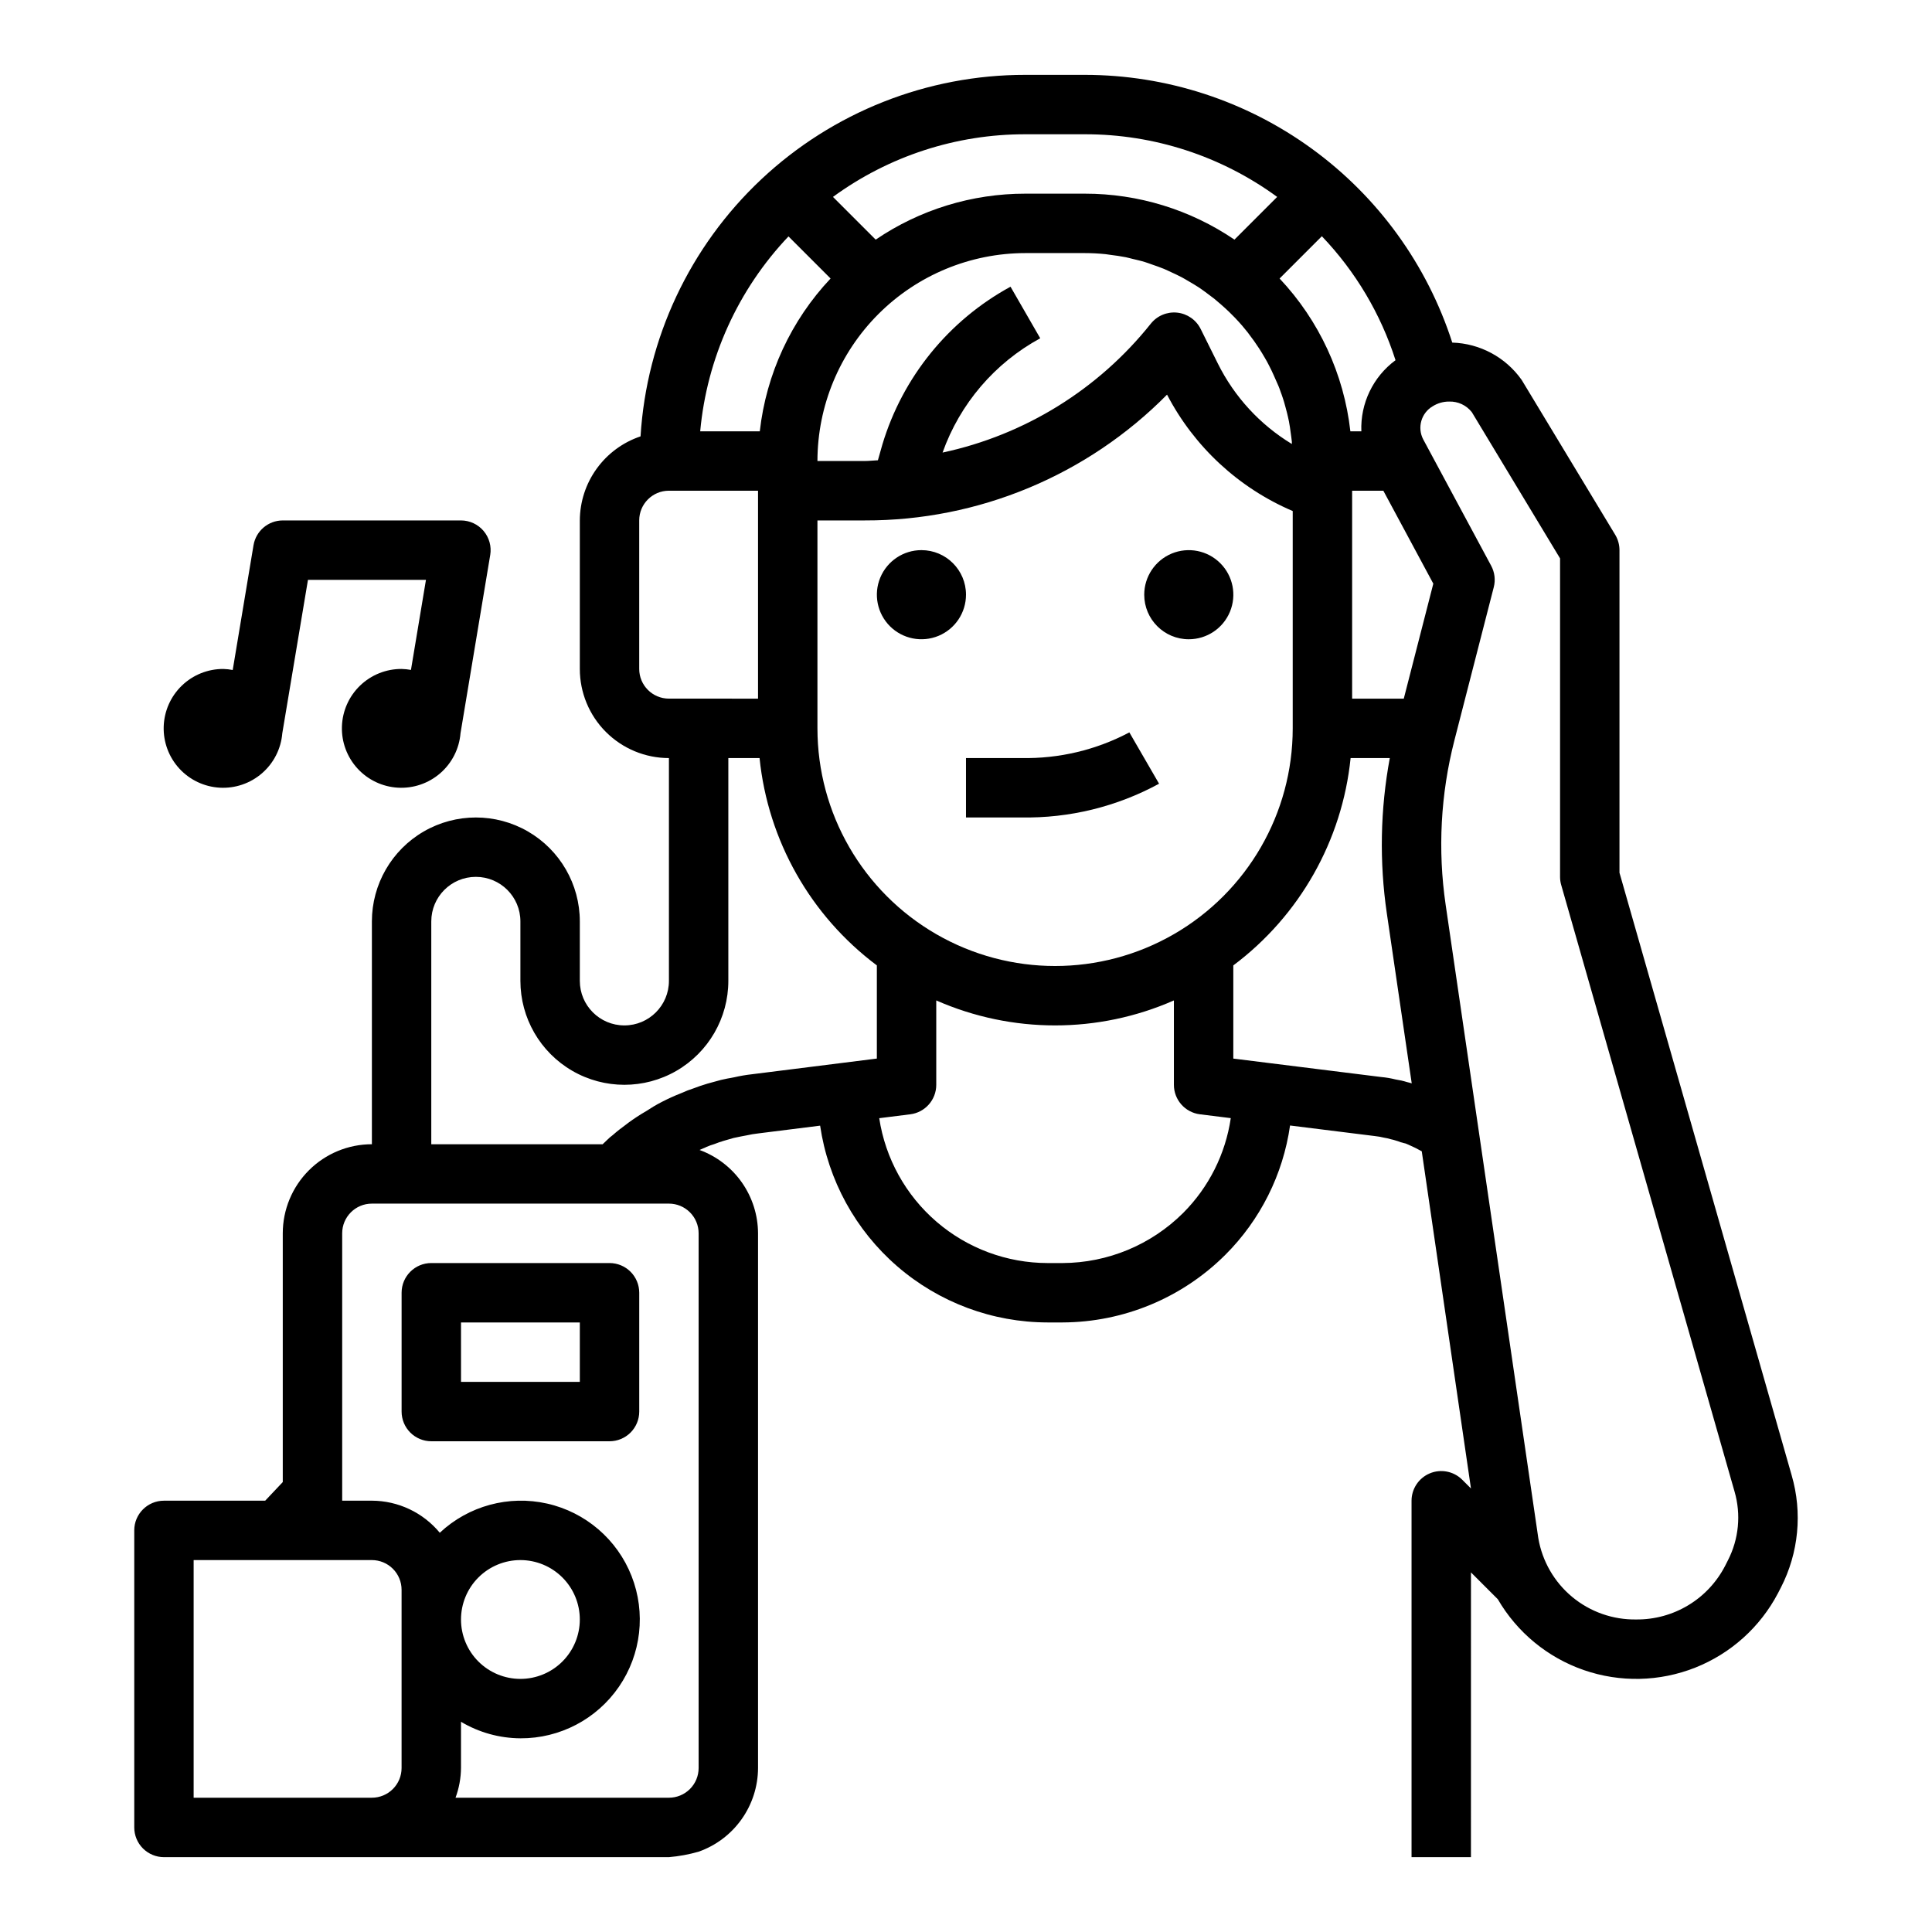 <?xml version="1.0" encoding="UTF-8"?>
<!-- Uploaded to: SVG Repo, www.svgrepo.com, Generator: SVG Repo Mixer Tools -->
<svg fill="#000000" width="800px" height="800px" version="1.1" viewBox="144 144 512 512" xmlns="http://www.w3.org/2000/svg">
 <g>
  <path d="m443.29 338.09c-8.812 4.668-18.672 7.008-28.645 6.801h-14.648v15.742h14.648c12.742 0.234 25.324-2.848 36.52-8.941z"/>
  <path d="m388.19 289.79c-4.777 0-9.082 2.879-10.91 7.289-1.828 4.414-0.816 9.492 2.559 12.871 3.379 3.375 8.457 4.387 12.871 2.559 4.41-1.828 7.289-6.133 7.289-10.91 0-6.519-5.289-11.809-11.809-11.809z"/>
  <path d="m459.04 313.41c4.777 0 9.082-2.875 10.91-7.289 1.828-4.414 0.816-9.492-2.562-12.867-3.375-3.379-8.453-4.387-12.867-2.562-4.41 1.828-7.289 6.137-7.289 10.91 0 6.523 5.285 11.809 11.809 11.809z"/>
  <path d="m258.3 525.95h47.234c2.086 0 4.09-0.828 5.566-2.305 1.477-1.477 2.305-3.477 2.305-5.566v-31.488c0-2.086-0.828-4.09-2.305-5.566-1.477-1.477-3.481-2.305-5.566-2.305h-47.234c-4.348 0-7.871 3.523-7.871 7.871v31.488c0 2.09 0.828 4.09 2.305 5.566 1.477 1.477 3.481 2.305 5.566 2.305zm7.871-31.488h31.488v15.742l-31.484 0.004z"/>
  <path d="m179.58 549.57v78.723c0 2.086 0.828 4.09 2.305 5.566 1.477 1.473 3.481 2.305 5.566 2.305h133.82c2.664-0.227 5.301-0.711 7.871-1.449 4.59-1.621 8.566-4.621 11.383-8.59 2.82-3.969 4.344-8.711 4.363-13.578v-141.7c-0.02-4.824-1.512-9.527-4.281-13.477-2.769-3.949-6.684-6.953-11.211-8.613 0.332-0.133 0.637-0.316 0.969-0.434 0.332-0.117 0.543-0.219 0.789-0.348h-0.004c0.703-0.309 1.422-0.57 2.16-0.785 0.789-0.316 1.676-0.629 2.551-0.883l2.566-0.738 1.738-0.363 1.574-0.301v0.004c1.102-0.258 2.219-0.441 3.344-0.562l16.254-2.039 0.004 0.004c2.125 14.477 9.383 27.711 20.453 37.285 11.07 9.574 25.211 14.848 39.848 14.863h3.938-0.004c16.168-0.055 31.66-6.484 43.117-17.891 9.297-9.266 15.328-21.305 17.184-34.301l22.555 2.809v0.004c0.777 0.078 1.547 0.211 2.305 0.402 0.656 0.102 1.309 0.254 1.945 0.449 0.086 0 0.715 0.172 0.789 0.195l1.016 0.309c0.125 0.055 0.723 0.277 0.852 0.316h0.102l-0.004-0.004c0.352 0.121 0.715 0.219 1.078 0.293 0.258 0.125 0.52 0.238 0.789 0.336 1.188 0.516 2.348 1.09 3.477 1.727l13.039 89.355-2.363-2.363c-2.262-2.215-5.629-2.863-8.547-1.641-2.922 1.223-4.824 4.074-4.836 7.238v94.465h15.742l0.004-75.461 7.125 7.125-0.004-0.004c5.106 8.785 13.191 15.441 22.789 18.77 9.598 3.324 20.07 3.094 29.516-0.645 9.441-3.742 17.23-10.75 21.945-19.746l0.746-1.457 0.004 0.004c4.731-9.203 5.758-19.871 2.863-29.805l-45.625-159.66v-85.492c0-1.434-0.391-2.84-1.133-4.07l-24.781-41.027c-4.238-6.008-11.051-9.676-18.398-9.902-6.641-20.609-19.645-38.578-37.145-51.328-17.496-12.75-38.59-19.617-60.238-19.625h-15.746c-26.004-0.02-51.035 9.883-69.988 27.684-18.953 17.805-30.398 42.168-32 68.121-4.672 1.57-8.734 4.562-11.621 8.559-2.887 3.992-4.449 8.789-4.469 13.719v39.359c0 6.266 2.484 12.27 6.914 16.699 4.43 4.43 10.438 6.918 16.699 6.918v59.039c0 6.523-5.285 11.809-11.809 11.809-6.519 0-11.805-5.285-11.805-11.809v-15.742c0-9.844-5.254-18.941-13.777-23.863-8.523-4.922-19.027-4.922-27.551 0-8.527 4.922-13.777 14.02-13.777 23.863v59.039c-6.266 0-12.27 2.488-16.699 6.918-4.43 4.43-6.918 10.434-6.918 16.699v65.914l-4.66 4.934h-26.828c-4.348 0-7.871 3.523-7.871 7.871zm277.98-84.137c-8.496 8.469-19.988 13.242-31.984 13.289h-3.938 0.004c-10.801-0.008-21.242-3.887-29.43-10.93-8.188-7.043-13.582-16.785-15.207-27.461l8.219-1.031c3.938-0.492 6.894-3.84 6.894-7.809v-22.367c20.066 8.828 42.914 8.828 62.977 0v22.367c0.004 3.969 2.957 7.316 6.898 7.809l8.18 1.016h-0.004c-1.398 9.508-5.82 18.312-12.609 25.117zm-96.93-128.41v-55.105h12.598c30.074 0.074 58.918-11.938 80.051-33.336 7.199 13.824 18.969 24.727 33.305 30.848v57.594c0 22.5-12.004 43.289-31.488 54.539-19.484 11.25-43.488 11.25-62.977 0-19.484-11.25-31.488-32.039-31.488-54.539zm156.3 93.754c-1.004-0.316-2.031-0.551-3.07-0.707-1.246-0.312-2.516-0.531-3.793-0.645l-39.227-4.891v-24.688c17.586-13.168 28.859-33.098 31.086-54.953h10.383c-2.523 13.586-2.789 27.492-0.785 41.164l6.598 45.043c-0.395-0.117-0.789-0.238-1.191-0.324zm-0.914-101.63h-13.688v-55.102h8.273l13.242 24.633zm7.637-77.469v0.004c1.312-0.836 2.836-1.273 4.391-1.262 2.336-0.074 4.57 0.969 6.008 2.812l23.379 38.746v84.402c0 0.73 0.105 1.461 0.309 2.164l45.926 160.71c1.773 6.09 1.145 12.625-1.758 18.266l-0.738 1.457v-0.004c-2.223 4.312-5.602 7.926-9.754 10.43-4.156 2.508-8.922 3.816-13.777 3.773-6.191 0.105-12.219-2.012-16.988-5.969-4.766-3.957-7.953-9.492-8.988-15.602l-24.551-167.83c-2.129-14.531-1.336-29.344 2.32-43.57l10.43-40.59c0.496-1.914 0.246-3.949-0.691-5.691l-18.02-33.512c-1.609-3.113-0.512-6.945 2.504-8.734zm-29.348-45.074c8.918 9.328 15.594 20.562 19.523 32.852-5.953 4.394-9.344 11.453-9.055 18.844h-2.914 0.004c-1.707-15.172-8.289-29.383-18.758-40.492zm-10.738 41.723c0.25 0.73 0.504 1.457 0.723 2.195 0.285 0.961 0.52 1.938 0.789 2.922 0.172 0.746 0.371 1.504 0.512 2.266 0.195 1 0.332 2.023 0.465 3.039 0.109 0.789 0.227 1.574 0.301 2.32v0.59 0.004c-8.422-5.106-15.223-12.492-19.609-21.309l-4.566-9.188c-1.199-2.406-3.543-4.031-6.215-4.316-2.668-0.281-5.301 0.816-6.981 2.914-13.895 17.43-33.402 29.504-55.195 34.172 4.602-12.938 13.82-23.723 25.883-30.289l-7.875-13.668c-16.387 8.926-28.594 23.957-33.965 41.832l-1.18 4.164c-1.164 0.039-2.305 0.195-3.481 0.195l-12.543 0.004c0.02-14.609 5.828-28.617 16.16-38.949 10.328-10.328 24.336-16.141 38.945-16.156h15.742c1.867 0 3.707 0.102 5.512 0.285 0.426 0.047 0.844 0.133 1.258 0.18 1.379 0.172 2.746 0.363 4.086 0.629 0.574 0.117 1.141 0.285 1.707 0.418 1.164 0.277 2.363 0.543 3.457 0.891 0.629 0.188 1.234 0.434 1.859 0.645 1.039 0.363 2.086 0.715 3.094 1.133 0.645 0.27 1.266 0.574 1.898 0.867 0.953 0.441 1.906 0.875 2.824 1.363 0.637 0.34 1.25 0.715 1.875 1.078 0.875 0.504 1.746 1.023 2.598 1.574 0.613 0.402 1.203 0.836 1.793 1.266 0.789 0.574 1.574 1.164 2.363 1.777 0.574 0.465 1.133 0.953 1.691 1.441 0.738 0.645 1.473 1.301 2.18 1.984 0.535 0.52 1.055 1.055 1.574 1.574 0.668 0.699 1.332 1.426 1.969 2.164 0.488 0.566 0.969 1.148 1.434 1.746 0.605 0.789 1.188 1.574 1.746 2.363 0.441 0.621 0.867 1.25 1.281 1.891 0.52 0.789 1.023 1.645 1.512 2.481 0.379 0.668 0.789 1.34 1.109 2.023 0.449 0.859 0.867 1.738 1.266 2.629 0.324 0.699 0.637 1.402 0.93 2.109 0.43 0.91 0.754 1.84 1.074 2.777zm-67.832-68.746h15.746c18.328-0.031 36.188 5.785 50.984 16.602l-11.32 11.32c-11.699-7.949-25.52-12.195-39.664-12.18h-15.746c-14.145-0.016-27.969 4.231-39.668 12.18l-11.32-11.32c14.797-10.816 32.66-16.633 50.988-16.602zm-62.777 27.07 11.156 11.156h-0.004c-10.473 11.109-17.055 25.32-18.758 40.492h-15.793c1.773-19.355 10.016-37.551 23.398-51.648zm-39.559 114.62v-39.359c0-4.348 3.523-7.871 7.871-7.871h23.617v55.105l-23.617-0.004c-4.348 0-7.871-3.523-7.871-7.871zm-55.105 66.914c0-6.523 5.289-11.809 11.809-11.809 6.523 0 11.809 5.285 11.809 11.809v15.742c0 9.844 5.25 18.941 13.777 23.863 8.523 4.922 19.027 4.922 27.551 0 8.523-4.922 13.777-14.02 13.777-23.863v-59.039h8.273c2.227 21.855 13.5 41.785 31.086 54.953v24.688l-33.148 4.164c-1.555 0.172-3.098 0.438-4.621 0.789l-1.086 0.211c-0.543 0.078-1.047 0.188-1.574 0.309l-0.844 0.18-3.598 0.984c-1.332 0.387-2.668 0.859-3.551 1.203-1.176 0.375-2.324 0.82-3.445 1.332-1.699 0.664-3.363 1.418-4.984 2.25-1.574 0.789-3.07 1.715-4.32 2.535h-0.004c-1.629 0.941-3.203 1.973-4.723 3.086l-0.441 0.348c-1.234 0.906-2.465 1.836-3.676 2.914v-0.004c-0.496 0.363-0.965 0.77-1.398 1.207l-1.258 1.203h-45.41zm-23.613 82.656c0-4.348 3.523-7.871 7.871-7.871h78.719c2.09 0 4.09 0.828 5.566 2.305s2.305 3.477 2.305 5.566v141.7c0 2.09-0.828 4.09-2.305 5.566s-3.477 2.305-5.566 2.305h-56.551c0.93-2.519 1.422-5.184 1.449-7.871v-12.25c4.762 2.836 10.199 4.344 15.742 4.379 10.438 0.051 20.223-5.074 26.125-13.684 5.902-8.609 7.156-19.586 3.344-29.301-3.809-9.719-12.191-16.918-22.371-19.219-10.184-2.301-20.844 0.594-28.461 7.727-4.441-5.363-11.035-8.477-17.996-8.5h-7.871zm31.488 102.34c0-4.176 1.656-8.18 4.609-11.133s6.957-4.613 11.133-4.613 8.18 1.66 11.133 4.613 4.613 6.957 4.613 11.133c0 4.176-1.66 8.18-4.613 11.133s-6.957 4.609-11.133 4.609-8.18-1.656-11.133-4.609-4.609-6.957-4.609-11.133zm-70.852-15.746h47.234c2.086 0 4.09 0.832 5.566 2.309 1.477 1.477 2.305 3.477 2.305 5.566v47.23c0 2.09-0.828 4.09-2.305 5.566s-3.481 2.305-5.566 2.305h-47.234z"/>
  <path d="m250.43 321.28c-4.106-0.02-8.055 1.562-11.012 4.414-2.953 2.852-4.68 6.742-4.805 10.848-0.129 4.102 1.355 8.094 4.129 11.121 2.773 3.027 6.621 4.848 10.719 5.082 4.098 0.23 8.125-1.148 11.223-3.844 3.098-2.695 5.019-6.492 5.356-10.586l7.871-47.23h0.004c0.375-2.277-0.262-4.606-1.754-6.371-1.488-1.766-3.676-2.785-5.984-2.793h-47.234c-3.844 0-7.125 2.781-7.762 6.574l-5.512 33.062c-0.812-0.16-1.641-0.254-2.469-0.277-4.106-0.02-8.059 1.562-11.012 4.414-2.957 2.852-4.68 6.742-4.809 10.848-0.125 4.102 1.355 8.094 4.129 11.121 2.777 3.027 6.621 4.848 10.723 5.082 4.098 0.23 8.125-1.148 11.223-3.844 3.098-2.695 5.019-6.492 5.356-10.586l6.801-40.648h31.27l-3.977 23.867c-0.816-0.152-1.645-0.238-2.473-0.254z"/>
 </g>
</svg>